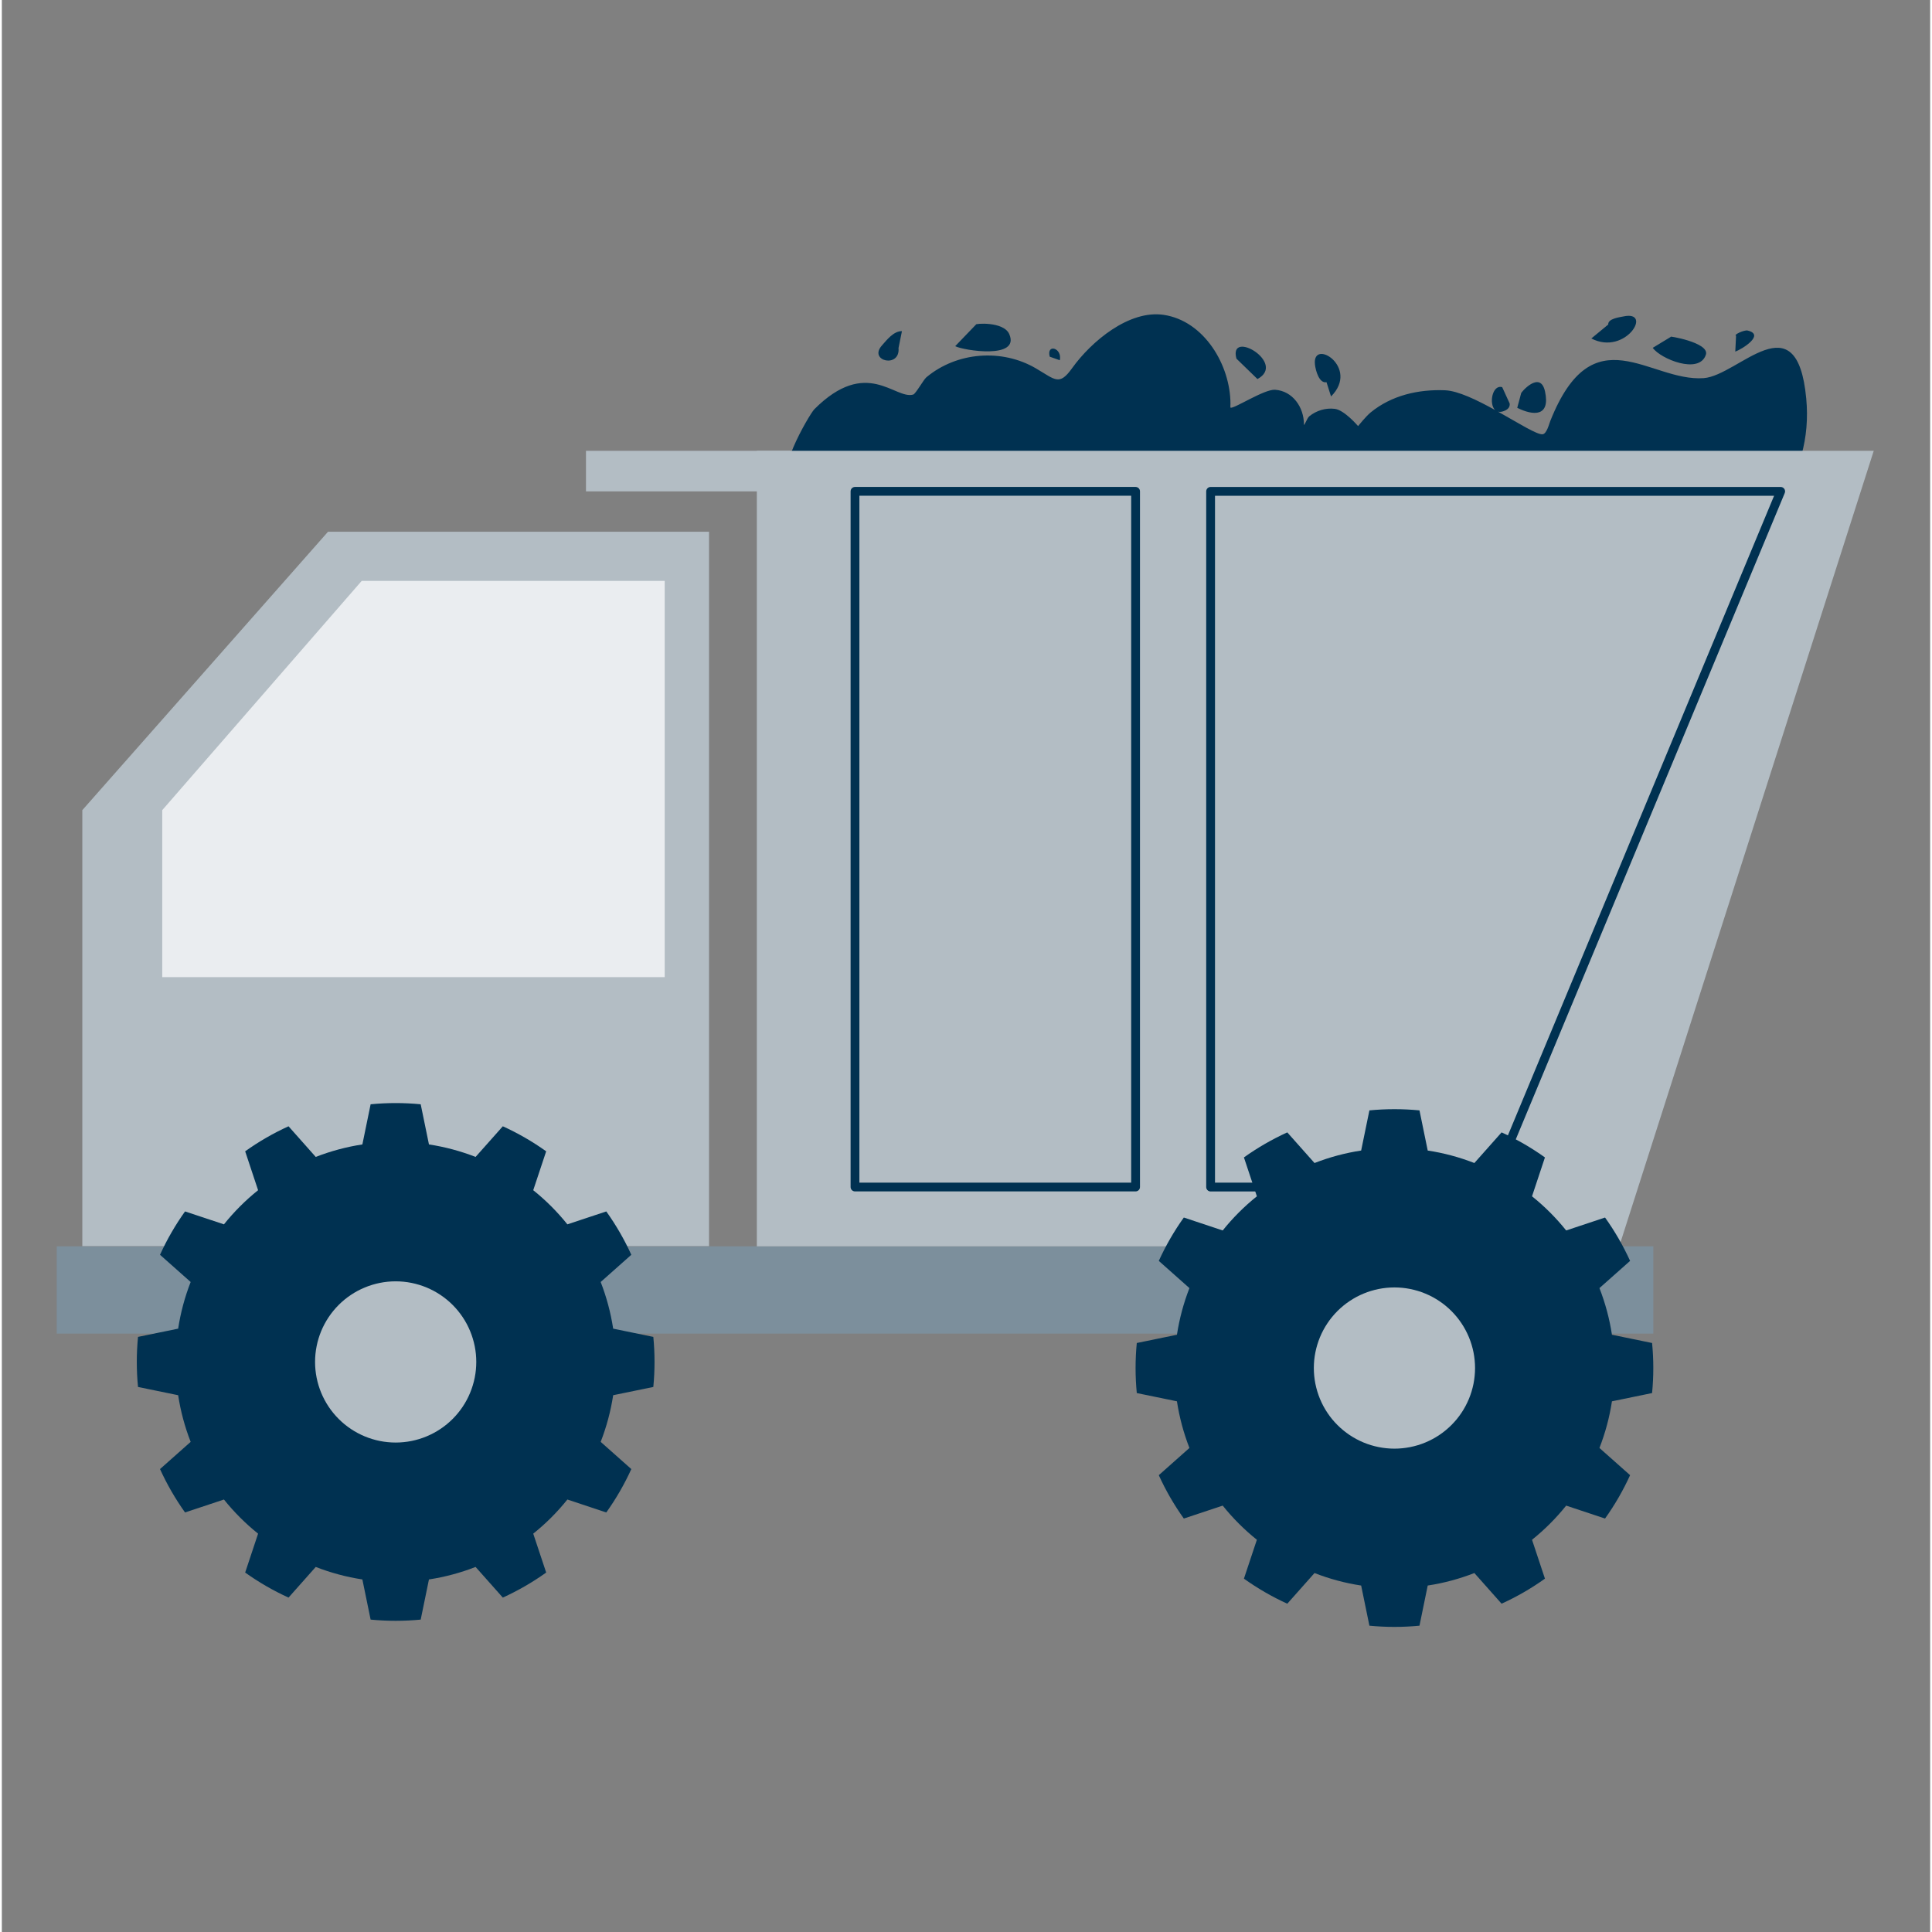 <svg xmlns="http://www.w3.org/2000/svg" xmlns:xlink="http://www.w3.org/1999/xlink" width="605" zoomAndPan="magnify" viewBox="0 0 452.88 453.75" height="605" preserveAspectRatio="xMidYMid meet" version="1.2"><rect x="0" y="0" width="452.88" height="453.75" fill="#808080" stroke="none"/><defs><clipPath id="0e20ff70fb"><path d="M 12.887 292 L 388 292 L 388 314 L 12.887 314 Z M 12.887 292 "/></clipPath><clipPath id="9e8d21681a"><path d="M 177 105 L 439.645 105 L 439.645 293 L 177 293 Z M 177 105 "/></clipPath><clipPath id="9f478aae12"><path d="M 266 260 L 388 260 L 388 382.422 L 266 382.422 Z M 266 260 "/></clipPath></defs><g id="de2af61beb"><path style=" stroke:none;fill-rule:evenodd;fill:#b3bdc4;fill-opacity:1;" d="M 137.188 105.879 L 185.168 105.879 L 185.168 115.406 L 137.188 115.406 Z M 137.188 105.879 "/><g clip-rule="nonzero" clip-path="url(#0e20ff70fb)"><path style=" stroke:none;fill-rule:evenodd;fill:#7c8f9c;fill-opacity:1;" d="M 12.879 292.715 L 387.863 292.715 L 387.863 313.207 L 12.879 313.207 Z M 12.879 292.715 "/></g><path style=" stroke:none;fill-rule:evenodd;fill:#003151;fill-opacity:1;" d="M 351.414 96.691 C 356.234 99.391 360.574 102.145 361.867 101.992 C 362.832 101.875 363.387 99.574 363.664 98.883 C 373.746 73.527 386.973 89.73 399.691 88.809 C 407.914 88.211 421.59 70.316 423.777 93.578 C 430.863 168.902 221.996 167.969 190.039 117.578 L 186.086 113.488 C 180.258 113.359 189.656 97.277 190.828 96.105 C 203.148 83.785 209.734 93.902 214.039 92.668 C 214.625 92.504 216.445 89.199 217.133 88.613 C 224.301 82.625 234.879 81.836 242.867 86.52 C 247.445 89.199 248.336 90.695 251.379 86.441 C 255.867 80.195 264.738 72.727 272.891 73.949 C 282.402 75.383 288.551 85.77 288.551 94.867 C 288.551 94.957 288.484 95.715 288.582 95.746 C 289.43 96.027 296.488 91.379 299.027 91.539 C 303.184 91.82 305.805 95.672 305.805 99.629 C 305.805 100.387 306.484 98.242 307.066 97.766 C 308.746 96.41 310.922 95.758 313.055 96.02 C 315.309 96.289 318.523 100.074 318.523 100.074 C 318.523 100.074 320.344 97.797 321.465 96.875 C 326.387 92.84 332.684 91.41 338.957 91.66 C 342.023 91.789 346.488 93.969 350.691 96.289 C 349.184 94.816 350.082 90.238 352.375 90.934 L 354.125 94.762 C 354.23 95.551 353.77 96.074 353.078 96.41 C 352.41 96.723 351.855 96.801 351.414 96.691 Z M 356.816 92.375 C 356.625 92.332 361.332 86.746 362.438 91.984 C 363.684 97.871 359.723 97.688 355.906 95.781 Z M 311.109 89.762 C 309.398 90.109 308.551 87.039 308.395 85.609 C 307.691 79.273 319.023 86.27 312.172 93.113 Z M 289.953 84.23 C 289 80.684 291.977 80.945 294.324 82.562 C 296.668 84.176 298.379 87.148 294.891 89.023 Z M 391.996 79.102 C 390.902 78.777 401.16 80.391 400.207 83.309 C 398.66 88.047 389.523 84.273 387.73 81.691 Z M 211.395 77.77 C 209.43 77.758 207.859 79.816 206.676 81.152 C 203.445 84.805 211.016 86.574 210.594 81.727 Z M 246.109 83.773 C 245.688 82.215 246.434 81.691 247.203 81.922 C 247.977 82.148 248.777 83.137 248.473 84.609 Z M 407.297 78.863 C 406.609 78.625 409.242 77.453 409.996 77.625 C 414.195 78.613 408.719 81.996 407.113 82.582 Z M 228.785 76.227 C 228.383 76 235.266 75.402 236.602 78.473 C 239.207 84.449 225.875 82.32 223.902 81.305 Z M 377.273 76.219 C 377.184 74.828 379.887 74.523 380.84 74.32 C 387.887 72.789 381.328 83.645 373.305 79.492 Z M 377.273 76.219 "/><g clip-rule="nonzero" clip-path="url(#9e8d21681a)"><path style=" stroke:none;fill-rule:evenodd;fill:#b3bdc4;fill-opacity:1;" d="M 439.633 105.879 L 177.316 105.879 L 177.316 292.715 L 379.859 292.715 Z M 439.633 105.879 "/></g><path style=" stroke:none;fill-rule:evenodd;fill:#003151;fill-opacity:1;" d="M 267.301 115.395 C 267.301 114.82 266.836 114.363 266.266 114.363 L 200.371 114.363 C 199.801 114.363 199.336 114.82 199.336 115.395 L 199.336 278.785 C 199.336 279.359 199.801 279.816 200.371 279.816 L 266.266 279.816 C 266.836 279.816 267.301 279.359 267.301 278.785 Z M 265.234 116.43 L 265.234 277.75 C 265.234 277.75 201.402 277.75 201.402 277.75 C 201.402 277.75 201.402 116.43 201.402 116.43 C 209.707 116.43 265.234 116.43 265.234 116.43 Z M 265.234 116.43 "/><path style=" stroke:none;fill-rule:evenodd;fill:#003151;fill-opacity:1;" d="M 349.781 279.828 C 350.199 279.828 350.574 279.578 350.734 279.188 L 418.73 115.797 C 418.863 115.484 418.828 115.113 418.637 114.832 C 418.445 114.539 418.121 114.367 417.777 114.367 L 283.887 114.367 C 283.316 114.367 282.855 114.832 282.855 115.406 L 282.855 278.797 C 282.855 279.359 283.316 279.828 283.887 279.828 Z M 349.094 277.754 L 284.922 277.754 C 284.922 277.754 284.922 116.438 284.922 116.438 C 296.52 116.438 402.145 116.438 416.227 116.438 C 416.227 116.438 349.094 277.754 349.094 277.754 Z M 349.094 277.754 "/><path style=" stroke:none;fill-rule:evenodd;fill:#b3bdc4;fill-opacity:1;" d="M 166.09 124.887 L 76.602 124.887 L 18.898 190.273 L 18.898 292.66 L 166.09 292.66 Z M 166.09 124.887 "/><path style=" stroke:none;fill-rule:evenodd;fill:#eaedf0;fill-opacity:1;" d="M 155.68 136.426 L 84.516 136.426 L 37.668 190.273 L 37.668 229.488 L 155.68 229.488 Z M 155.68 136.426 "/><path style=" stroke:none;fill-rule:evenodd;fill:#003151;fill-opacity:1;" d="M 98.371 259.352 C 94.461 258.973 90.523 258.973 86.609 259.352 L 84.672 268.781 C 80.926 269.355 77.254 270.34 73.719 271.715 L 67.328 264.52 C 63.75 266.145 60.34 268.113 57.145 270.398 L 60.18 279.531 C 57.219 281.902 54.531 284.594 52.16 287.551 L 43.023 284.516 C 40.742 287.711 38.773 291.121 37.145 294.699 L 44.344 301.09 C 42.965 304.625 41.98 308.301 41.406 312.047 L 31.98 313.984 C 31.598 317.895 31.598 321.832 31.98 325.742 L 41.406 327.68 C 41.98 331.43 42.965 335.102 44.344 338.637 L 37.145 345.027 C 38.773 348.605 40.742 352.016 43.023 355.215 L 52.16 352.176 C 54.531 355.133 57.219 357.824 60.18 360.195 L 57.145 369.328 C 60.34 371.613 63.75 373.582 67.328 375.211 L 73.719 368.012 C 77.254 369.391 80.926 370.375 84.672 370.949 L 86.609 380.379 C 90.523 380.758 94.461 380.758 98.371 380.379 L 100.309 370.949 C 104.055 370.375 107.73 369.391 111.262 368.012 L 117.656 375.211 C 121.23 373.582 124.645 371.613 127.84 369.328 L 124.801 360.195 C 127.762 357.824 130.453 355.133 132.82 352.176 L 141.957 355.215 C 144.242 352.016 146.211 348.605 147.836 345.027 L 140.641 338.637 C 142.016 335.102 143 331.43 143.574 327.68 L 153.004 325.742 C 153.383 321.832 153.383 317.895 153.004 313.984 L 143.574 312.047 C 143 308.301 142.016 304.625 140.641 301.09 L 147.836 294.699 C 146.211 291.121 144.242 287.711 141.957 284.516 L 132.82 287.551 C 130.453 284.594 127.762 281.902 124.801 279.531 L 127.84 270.398 C 124.645 268.113 121.23 266.145 117.656 264.52 L 111.262 271.715 C 107.73 270.34 104.055 269.355 100.309 268.781 Z M 92.492 307.703 C 99.203 307.703 104.648 313.152 104.648 319.863 C 104.648 326.574 99.203 332.023 92.492 332.023 C 85.781 332.023 80.332 326.574 80.332 319.863 C 80.332 313.152 85.781 307.703 92.492 307.703 Z M 92.492 307.703 "/><path style=" stroke:none;fill-rule:nonzero;fill:#b3bdc4;fill-opacity:1;" d="M 111.422 319.863 C 111.422 320.484 111.391 321.102 111.332 321.719 C 111.27 322.336 111.18 322.949 111.059 323.559 C 110.938 324.168 110.785 324.766 110.605 325.359 C 110.426 325.953 110.219 326.535 109.98 327.109 C 109.742 327.684 109.48 328.242 109.188 328.789 C 108.895 329.336 108.578 329.867 108.23 330.383 C 107.887 330.898 107.52 331.395 107.125 331.875 C 106.73 332.355 106.316 332.812 105.879 333.25 C 105.438 333.688 104.98 334.105 104.5 334.5 C 104.023 334.891 103.523 335.262 103.008 335.605 C 102.492 335.949 101.961 336.27 101.414 336.559 C 100.867 336.852 100.309 337.117 99.734 337.355 C 99.164 337.594 98.578 337.801 97.988 337.98 C 97.395 338.16 96.793 338.312 96.184 338.434 C 95.578 338.555 94.965 338.645 94.348 338.703 C 93.73 338.766 93.113 338.797 92.492 338.797 C 91.871 338.797 91.254 338.766 90.637 338.703 C 90.02 338.645 89.406 338.555 88.797 338.434 C 88.191 338.312 87.59 338.16 86.996 337.98 C 86.402 337.801 85.82 337.594 85.246 337.355 C 84.676 337.117 84.113 336.852 83.566 336.559 C 83.02 336.27 82.488 335.949 81.973 335.605 C 81.457 335.262 80.961 334.891 80.48 334.5 C 80.004 334.105 79.543 333.688 79.105 333.25 C 78.668 332.812 78.25 332.355 77.859 331.875 C 77.465 331.395 77.094 330.898 76.75 330.383 C 76.406 329.867 76.09 329.336 75.797 328.789 C 75.504 328.242 75.238 327.684 75 327.109 C 74.766 326.535 74.555 325.953 74.375 325.359 C 74.195 324.766 74.047 324.168 73.926 323.559 C 73.805 322.949 73.711 322.336 73.652 321.719 C 73.59 321.102 73.562 320.484 73.562 319.863 C 73.562 319.246 73.59 318.625 73.652 318.008 C 73.711 317.391 73.805 316.781 73.926 316.172 C 74.047 315.562 74.195 314.961 74.375 314.371 C 74.555 313.777 74.766 313.191 75 312.621 C 75.238 312.047 75.504 311.488 75.797 310.941 C 76.09 310.395 76.406 309.863 76.75 309.348 C 77.094 308.832 77.465 308.336 77.859 307.855 C 78.25 307.375 78.668 306.918 79.105 306.48 C 79.543 306.039 80.004 305.625 80.48 305.23 C 80.961 304.836 81.457 304.469 81.973 304.125 C 82.488 303.781 83.02 303.461 83.566 303.168 C 84.113 302.879 84.676 302.613 85.246 302.375 C 85.82 302.137 86.402 301.93 86.996 301.75 C 87.59 301.57 88.191 301.418 88.797 301.297 C 89.406 301.176 90.02 301.086 90.637 301.023 C 91.254 300.965 91.871 300.934 92.492 300.934 C 93.113 300.934 93.73 300.965 94.348 301.023 C 94.965 301.086 95.578 301.176 96.184 301.297 C 96.793 301.418 97.395 301.57 97.988 301.75 C 98.578 301.93 99.164 302.137 99.734 302.375 C 100.309 302.613 100.867 302.879 101.414 303.168 C 101.961 303.461 102.492 303.781 103.008 304.125 C 103.523 304.469 104.023 304.836 104.5 305.23 C 104.98 305.625 105.438 306.039 105.879 306.48 C 106.316 306.918 106.73 307.375 107.125 307.855 C 107.52 308.336 107.887 308.832 108.23 309.348 C 108.578 309.863 108.895 310.395 109.188 310.941 C 109.48 311.488 109.742 312.047 109.98 312.621 C 110.219 313.191 110.426 313.777 110.605 314.371 C 110.785 314.961 110.938 315.562 111.059 316.172 C 111.18 316.781 111.27 317.391 111.332 318.008 C 111.391 318.625 111.422 319.246 111.422 319.863 Z M 111.422 319.863 "/><g clip-rule="nonzero" clip-path="url(#9f478aae12)"><path style=" stroke:none;fill-rule:evenodd;fill:#003151;fill-opacity:1;" d="M 332.945 260.785 C 329.031 260.406 325.094 260.406 321.184 260.785 L 319.246 270.215 C 315.496 270.785 311.824 271.77 308.293 273.148 L 301.898 265.953 C 298.324 267.578 294.91 269.547 291.715 271.832 L 294.754 280.965 C 291.793 283.336 289.102 286.027 286.734 288.984 L 277.598 285.949 C 275.312 289.145 273.344 292.555 271.719 296.133 L 278.914 302.523 C 277.539 306.059 276.555 309.73 275.98 313.48 L 266.551 315.418 C 266.172 319.328 266.172 323.266 266.551 327.176 L 275.98 329.113 C 276.555 332.863 277.539 336.535 278.914 340.07 L 271.719 346.461 C 273.344 350.039 275.312 353.449 277.598 356.645 L 286.734 353.609 C 289.102 356.566 291.793 359.258 294.754 361.629 L 291.715 370.762 C 294.91 373.047 298.324 375.016 301.898 376.645 L 308.293 369.445 C 311.824 370.824 315.496 371.809 319.246 372.379 L 321.184 381.809 C 325.094 382.191 329.031 382.191 332.945 381.809 L 334.879 372.379 C 338.629 371.809 342.301 370.824 345.836 369.445 L 352.227 376.645 C 355.805 375.016 359.215 373.047 362.41 370.762 L 359.375 361.629 C 362.336 359.258 365.023 356.566 367.395 353.609 L 376.527 356.645 C 378.812 353.449 380.781 350.039 382.41 346.461 L 375.211 340.07 C 376.59 336.535 377.574 332.863 378.148 329.113 L 387.574 327.176 C 387.957 323.266 387.957 319.328 387.574 315.418 L 378.148 313.48 C 377.574 309.73 376.59 306.059 375.211 302.523 L 382.41 296.133 C 380.781 292.555 378.812 289.145 376.527 285.949 L 367.395 288.984 C 365.023 286.027 362.336 283.336 359.375 280.965 L 362.41 271.832 C 359.215 269.547 355.805 267.578 352.227 265.953 L 345.836 273.148 C 342.301 271.77 338.629 270.785 334.879 270.215 Z M 327.062 309.137 C 333.773 309.137 339.223 314.586 339.223 321.297 C 339.223 328.008 333.773 333.457 327.062 333.457 C 320.352 333.457 314.902 328.008 314.902 321.297 C 314.902 314.586 320.352 309.137 327.062 309.137 Z M 327.062 309.137 "/></g><path style=" stroke:none;fill-rule:nonzero;fill:#b3bdc4;fill-opacity:1;" d="M 345.996 321.297 C 345.996 321.918 345.965 322.535 345.902 323.152 C 345.844 323.77 345.75 324.383 345.633 324.992 C 345.512 325.598 345.359 326.199 345.18 326.793 C 345 327.387 344.789 327.969 344.555 328.543 C 344.316 329.113 344.051 329.676 343.758 330.223 C 343.469 330.77 343.148 331.301 342.805 331.816 C 342.461 332.332 342.09 332.828 341.699 333.309 C 341.305 333.785 340.887 334.246 340.449 334.684 C 340.012 335.121 339.551 335.539 339.074 335.93 C 338.594 336.324 338.098 336.695 337.582 337.039 C 337.066 337.383 336.535 337.699 335.988 337.992 C 335.441 338.285 334.883 338.551 334.309 338.789 C 333.734 339.023 333.152 339.234 332.559 339.414 C 331.965 339.594 331.363 339.742 330.758 339.863 C 330.148 339.984 329.535 340.078 328.918 340.137 C 328.301 340.199 327.684 340.23 327.062 340.23 C 326.445 340.23 325.824 340.199 325.207 340.137 C 324.59 340.078 323.98 339.984 323.371 339.863 C 322.762 339.742 322.16 339.594 321.57 339.414 C 320.977 339.234 320.391 339.023 319.82 338.789 C 319.246 338.551 318.688 338.285 318.141 337.992 C 317.594 337.699 317.062 337.383 316.547 337.039 C 316.031 336.695 315.535 336.324 315.055 335.93 C 314.574 335.539 314.117 335.121 313.68 334.684 C 313.238 334.246 312.824 333.785 312.43 333.309 C 312.035 332.828 311.668 332.332 311.324 331.816 C 310.98 331.301 310.66 330.77 310.367 330.223 C 310.074 329.676 309.812 329.113 309.574 328.543 C 309.336 327.969 309.129 327.387 308.949 326.793 C 308.77 326.199 308.617 325.598 308.496 324.992 C 308.375 324.383 308.285 323.77 308.223 323.152 C 308.164 322.535 308.133 321.918 308.133 321.297 C 308.133 320.68 308.164 320.059 308.223 319.441 C 308.285 318.824 308.375 318.211 308.496 317.605 C 308.617 316.996 308.77 316.395 308.949 315.801 C 309.129 315.211 309.336 314.625 309.574 314.055 C 309.812 313.48 310.074 312.922 310.367 312.375 C 310.66 311.828 310.98 311.297 311.324 310.781 C 311.668 310.266 312.035 309.766 312.43 309.289 C 312.824 308.809 313.238 308.352 313.68 307.91 C 314.117 307.473 314.574 307.059 315.055 306.664 C 315.535 306.27 316.031 305.902 316.547 305.559 C 317.062 305.215 317.594 304.895 318.141 304.602 C 318.688 304.309 319.246 304.047 319.82 303.809 C 320.391 303.57 320.977 303.363 321.57 303.184 C 322.16 303.004 322.762 302.852 323.371 302.73 C 323.98 302.609 324.59 302.52 325.207 302.457 C 325.824 302.398 326.445 302.367 327.062 302.367 C 327.684 302.367 328.301 302.398 328.918 302.457 C 329.535 302.52 330.148 302.609 330.758 302.73 C 331.363 302.852 331.965 303.004 332.559 303.184 C 333.152 303.363 333.734 303.57 334.309 303.809 C 334.883 304.047 335.441 304.309 335.988 304.602 C 336.535 304.895 337.066 305.215 337.582 305.559 C 338.098 305.902 338.594 306.27 339.074 306.664 C 339.551 307.059 340.012 307.473 340.449 307.91 C 340.887 308.352 341.305 308.809 341.699 309.289 C 342.09 309.766 342.461 310.266 342.805 310.781 C 343.148 311.297 343.469 311.828 343.758 312.375 C 344.051 312.922 344.316 313.48 344.555 314.055 C 344.789 314.625 345 315.211 345.18 315.801 C 345.359 316.395 345.512 316.996 345.633 317.605 C 345.75 318.211 345.844 318.824 345.902 319.441 C 345.965 320.059 345.996 320.68 345.996 321.297 Z M 345.996 321.297 "/></g></svg>